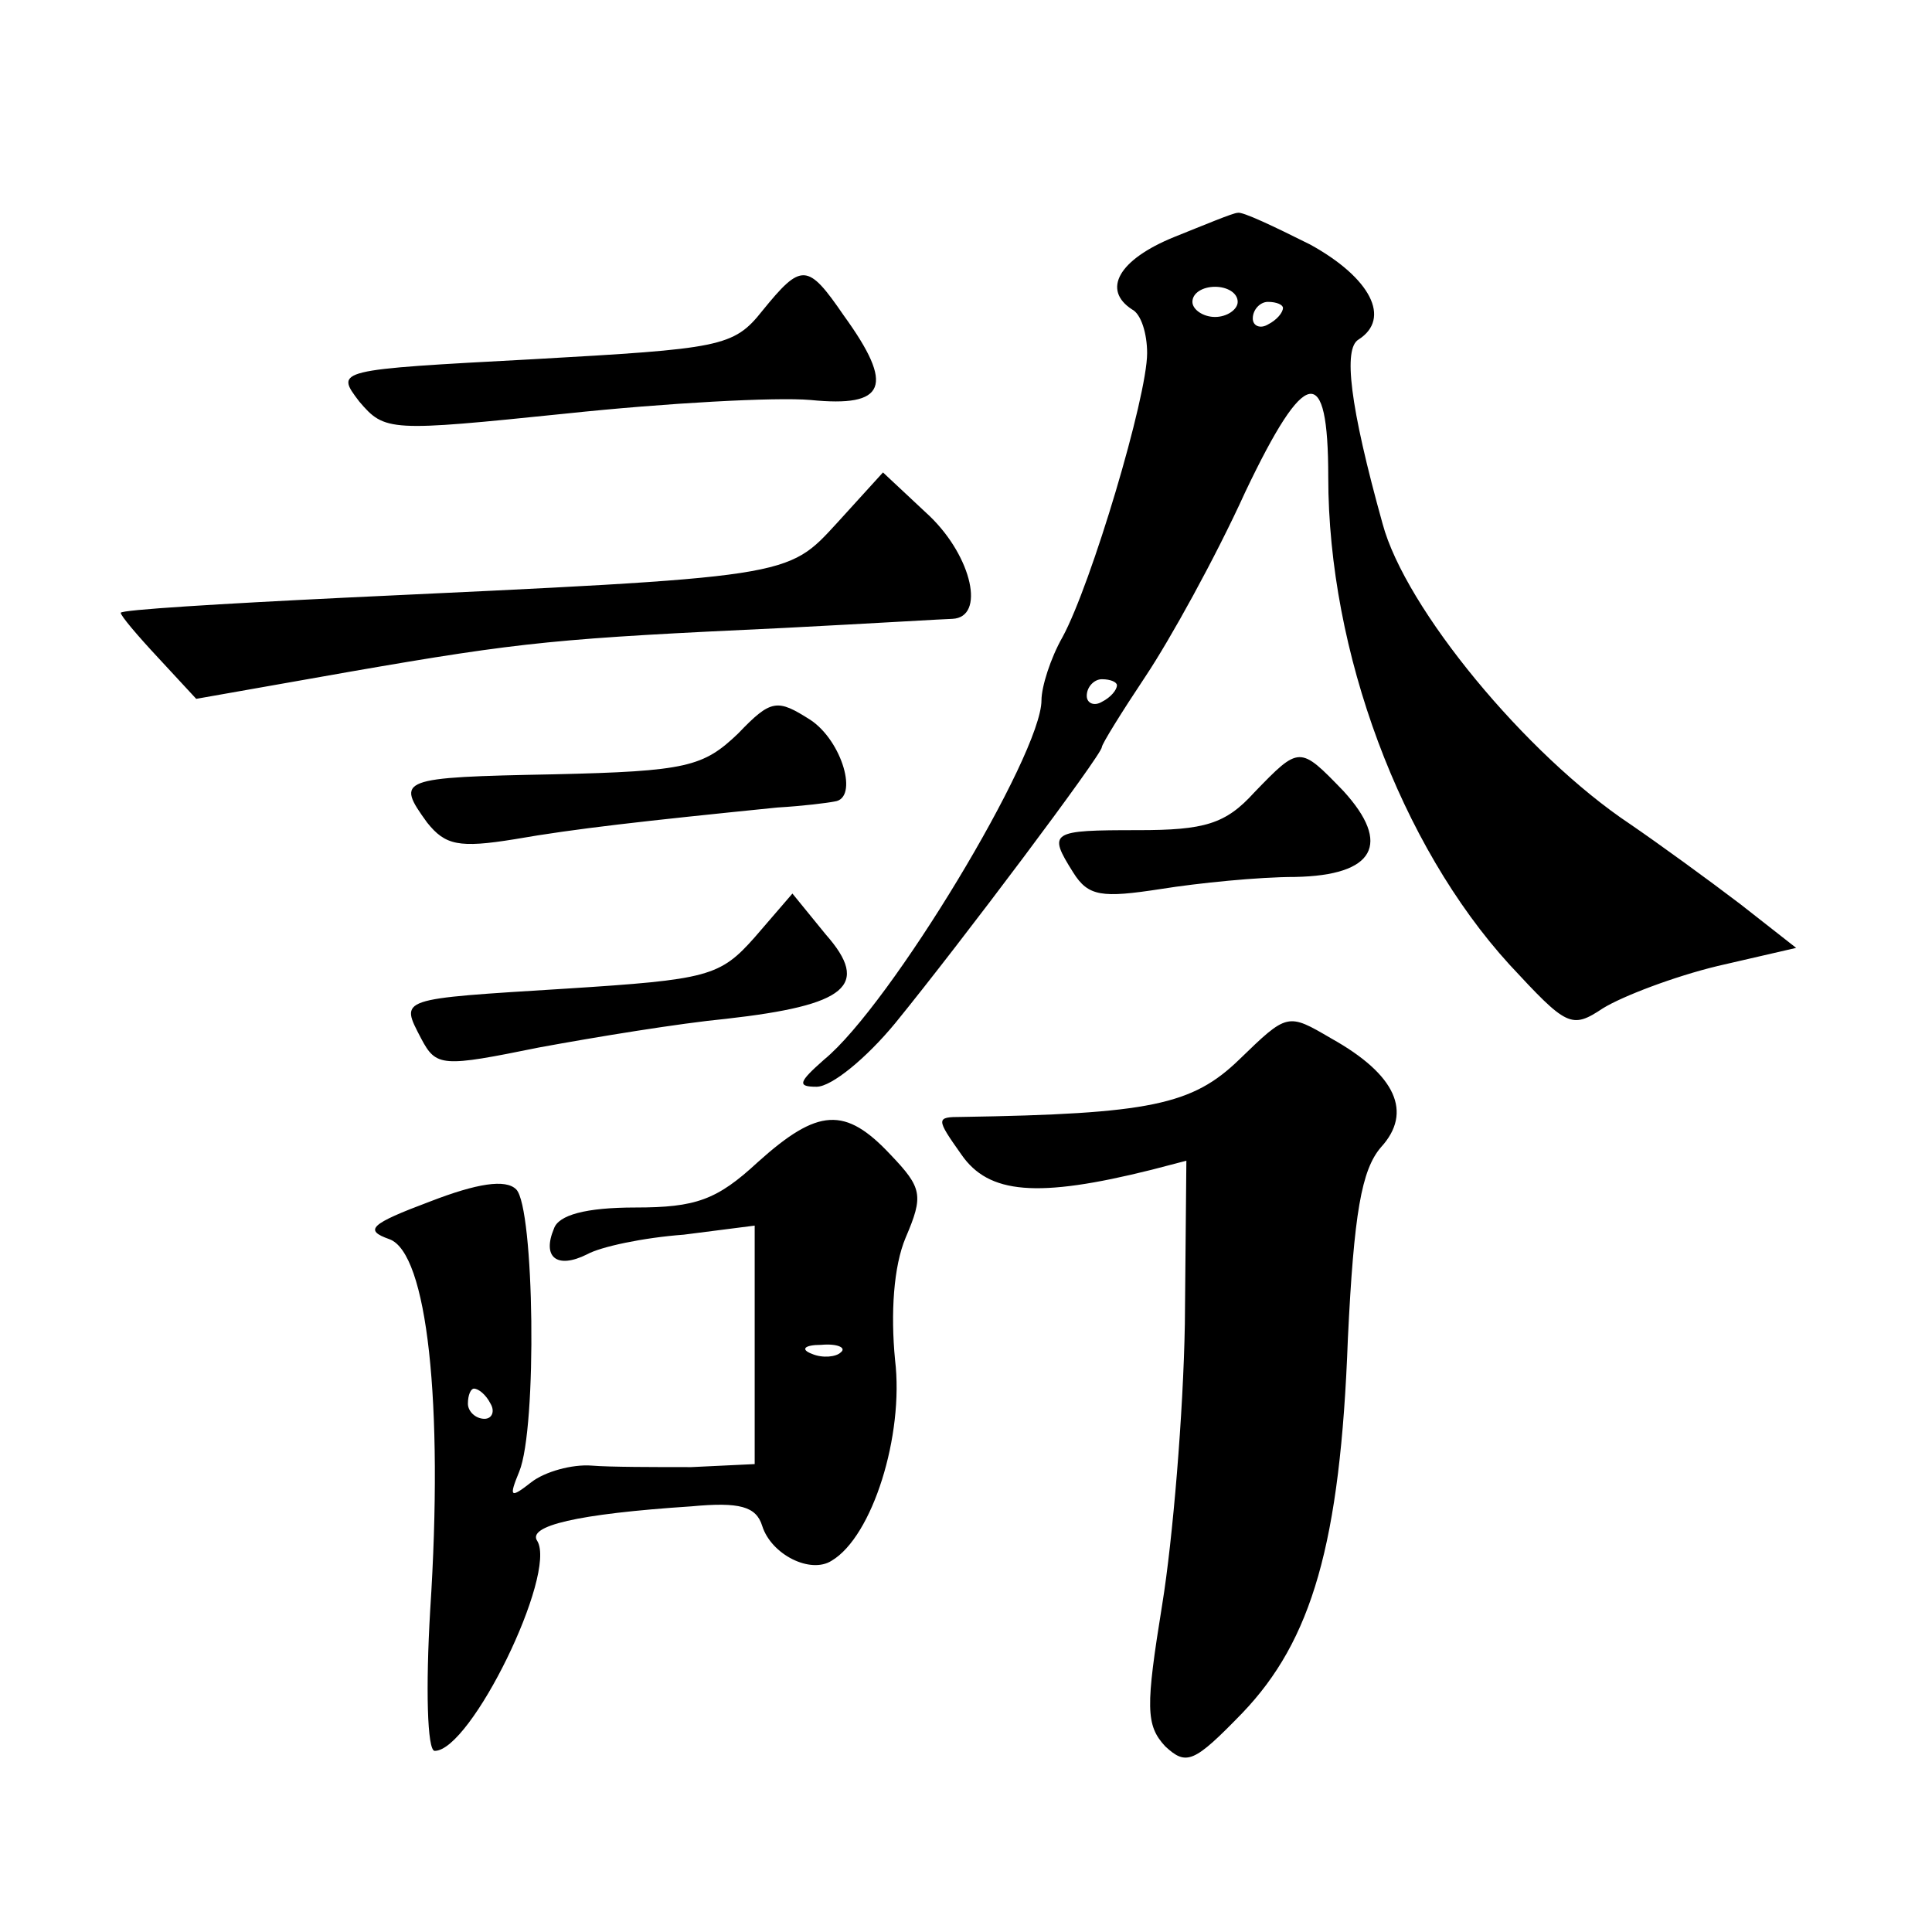 <?xml version="1.0" standalone="no"?>
<!DOCTYPE svg PUBLIC "-//W3C//DTD SVG 20010904//EN"
 "http://www.w3.org/TR/2001/REC-SVG-20010904/DTD/svg10.dtd">
<svg version="1.0" xmlns="http://www.w3.org/2000/svg"
 width="128pt" height="128pt" viewBox="0 0 128 128"
 preserveAspectRatio="xMidYMid meet">
<g transform="translate(0,128) scale(0.1,-0.1)"
fill="#0" stroke="none">
<path d="M778 1123 c-37 -15 -48 -35 -28 -48 6 -3 10 -16 10 -29 0 -29 -37 -153
-56 -188 -8 -14 -14 -33 -14 -42 0 -36 -100 -202 -144 -238 -17 -15 -18 -18 -5
-18 10 0 33 19 52 42 44 54 137 178 137 183 0 2 13 23 29 47 16 24 46 78 66 122
40 84 55 86 55 10 0 -116 48 -244 120 -323 38 -41 41 -43 62 -29 13 8 47 21 76
28 l52 12 -37 29 c-21 16 -54 40 -73 53 -69 46 -149 143 -164 199 -22 79 -26 116
-16 122 22 14 8 41 -32 63 -24 12 -45 22 -48 21 -3 0 -22 -8 -42 -16z m42 -43 c0
-5 -7 -10 -15 -10 -8 0 -15 5 -15 10 0 6 7 10 15 10 8 0 15 -4 15 -10z m30 -4 c0
-3 -4 -8 -10 -11 -5 -3 -10 -1 -10 4 0 6 5 11 10 11 6 0 10 -2 10 -4z m-110 -250
c0 -3 -4 -8 -10 -11 -5 -3 -10 -1 -10 4 0 6 5 11 10 11 6 0 10 -2 10 -4z M505 1074
c-19 -24 -28 -25 -152 -32 -131 -7 -131 -7 -115 -28 17 -20 20 -20 137 -8 66 7
139 11 162 9 50 -5 56 9 22 56 -24 35 -28 35 -54 3z M555 934 c-34 -37 -29 -36
-327 -50 -82 -4 -148 -8 -148 -10 0 -2 11 -15 25 -30 l25 -27 102 18 c115 20 138
22 288 29 58 3 108 6 111 6 22 1 13 41 -15 68 l-31 29 -30 -33z M489 794 c-23 -22
-34 -25 -122 -27 -103 -2 -105 -3 -84 -32 12 -15 21 -17 58 -11 40 7 85 12 174
21 17 1 33 3 38 4 16 2 5 40 -16 54 -22 14 -26 14 -48 -9z M831 755 c-19 -21 -33
-25 -77 -25 -58 0 -60 -1 -43 -28 10 -16 19 -17 58 -11 25 4 65 8 89 8 53 1 64
22 32 57 -29 30 -29 30 -59 -1z M500 659 c-23 -26 -31 -28 -125 -34 -112 -7 -110
-6 -96 -33 10 -19 14 -19 78 -6 38 7 93 16 124 19 80 9 96 22 66 56 l-22 27 -25
-29z M821 578 c-31 -30 -59 -36 -184 -38 -17 0 -17 -1 0 -25 18 -26 50 -29 126
-10 l23 6 -1 -108 c-1 -59 -8 -143 -15 -186 -11 -68 -11 -80 2 -94 14 -13 19 -11
51 22 46 48 65 112 70 248 4 83 9 112 22 127 21 23 10 48 -33 72 -29 17 -29 17
-61 -14z M502 510 c-27 -25 -41 -30 -81 -30 -33 0 -51 -5 -54 -14 -8 -19 2 -27
22 -17 9 5 37 11 64 13 l47 6 0 -79 0 -79 -42 -2 c-24 0 -54 0 -66 1 -13 1 -31
-4 -40 -11 -14 -11 -15 -10 -8 7 12 29 10 175 -2 187 -7 7 -26 4 -57 -8 -40 -15
-44 -19 -27 -25 25 -9 36 -108 27 -246 -3 -51 -2 -93 3 -93 24 0 81 117 68 139
-7 10 26 18 102 23 32 3 43 0 47 -13 6 -19 32 -32 46 -23 27 16 48 83 42 133 -3
31 -1 62 7 81 12 28 11 33 -10 55 -30 32 -48 31 -88 -5z m55 -126 c-3 -3 -12 -4
-19 -1 -8 3 -5 6 6 6 11 1 17 -2 13 -5z m-232 -34 c3 -5 1 -10 -4 -10 -6 0 -11
5 -11 10 0 6 2 10 4 10 3 0 8 -4 11 -10z"/>
</g>
</svg>
